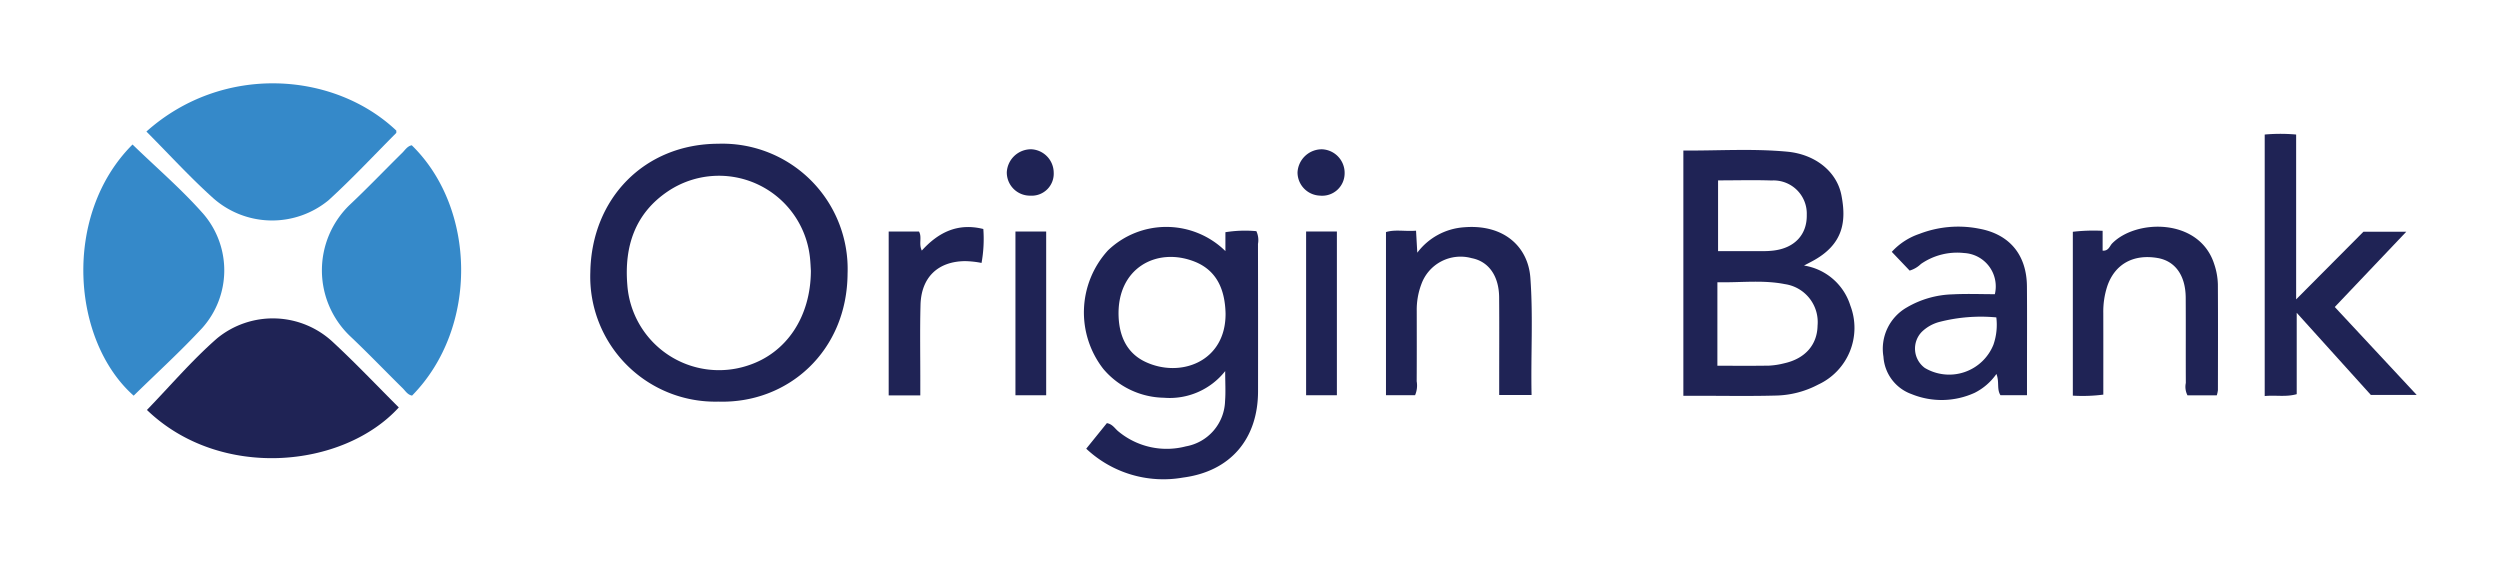 <svg id="Layer_1" data-name="Layer 1" xmlns="http://www.w3.org/2000/svg" viewBox="0 0 300 67.466"><path d="M86.191,48.195A14.999,14.999,0,0,1,70.839,32.665c.145-8.869,6.509-15.386,15.34-15.416A15.039,15.039,0,0,1,101.709,32.826C101.656,42.135,94.57,48.455,86.191,48.195ZM97.306,32.493c-.025-.355-.044-1.017-.12-1.671a10.984,10.984,0,0,0-17.036-7.865c-3.973,2.672-5.246,6.649-4.872,11.22a11.028,11.028,0,0,0,14.454,9.688C94.335,42.387,97.286,38.073,97.306,32.493Z" fill="#1f2355"/><path d="M202.003,18.066c4.185.024,8.333-.251,12.456.134,3.418.319,5.974,2.426,6.514,5.242.58,3.019.322,5.857-3.506,7.905-.287.154-.577.303-.987.518a6.956,6.956,0,0,1,5.561,4.801,7.495,7.495,0,0,1-3.863,9.486,11.348,11.348,0,0,1-5.095,1.315c-3.151.085-6.307.026-9.46.026-.496 0-.991,0-1.62,0Zm4.083,25.823c2.132,0,4.171.021,6.208-.013a9.238,9.238,0,0,0,1.799-.278c2.516-.552,3.98-2.218,4.015-4.537a4.6,4.6,0,0,0-3.925-4.966c-2.656-.527-5.359-.163-8.096-.227Zm.082-22.244v8.492c1.957,0,3.776.003,5.596-.003a9.351,9.351,0,0,0,.99-.06c2.581-.284,4.11-1.908,4.058-4.307a3.983,3.983,0,0,0-4.221-4.108C210.498,21.586,208.4,21.646,206.168,21.646Z" fill="#1f2355"/><path d="M17.632,49.195c2.789-2.878,5.403-5.959,8.414-8.59a10.551,10.551,0,0,1,13.95.49c2.707,2.508,5.247,5.194,7.86,7.798C41.172,56.213,26.421,57.657,17.632,49.195Z" fill="#1f2355"/><path d="M49.413,17.434c7.724,7.523,8.061,21.872.037,30.038-.538-.092-.796-.559-1.139-.896-2.124-2.091-4.186-4.246-6.354-6.29a10.919,10.919,0,0,1-.036-15.662c2.171-2.04,4.231-4.198,6.355-6.29C48.619,17.996,48.88,17.535,49.413,17.434Z" fill="#3589c9"/><path d="M15.904,17.342c2.917,2.831,5.955,5.422,8.554,8.392a10.383,10.383,0,0,1-.187,13.623c-2.618,2.823-5.478,5.424-8.231,8.124C8.572,40.859,7.471,25.759,15.904,17.342Z" fill="#3589c9"/><path d="M17.569,15.785C26.742,7.594,40.101,8.6,47.559,15.671c-.008.102.027.249-.03.305-2.686,2.696-5.287,5.486-8.098,8.048a10.658,10.658,0,0,1-13.835-.237C22.814,21.289,20.285,18.512,17.569,15.785Z" fill="#3589c9"/><path d="M147.049,30.131V27.865a14.917,14.917,0,0,1,3.715-.125,2.532,2.532,0,0,1,.193,1.533q.018,8.836.008,17.671c-.003,5.715-3.299,9.632-9.028,10.368a13.516,13.516,0,0,1-11.59-3.469l2.478-3.067c.683.117.958.655,1.376.99a9.078,9.078,0,0,0,8.106,1.797,5.69,5.69,0,0,0,4.701-5.446c.085-1.092.014-2.197.014-3.586a8.482,8.482,0,0,1-7.362,3.197,9.725,9.725,0,0,1-7.26-3.454,11.038,11.038,0,0,1,.556-14.227A10.114,10.114,0,0,1,147.049,30.131Zm.018,7.451c-.077-2.77-1.005-5.132-3.755-6.203-4.547-1.77-9.332.83-9.078,6.653.103,2.355,1.013,4.347,3.194,5.383C141.624,45.408,147.138,43.419,147.067,37.582Z" fill="#1f2355"/><path d="M271.765,16.145a21.118,21.118,0,0,1,3.772-.001V35.924l8.078-8.118h5.141l-8.583,9.034c3.167,3.399,6.409,6.88,9.827,10.549h-5.5L275.606,37.536v9.764c-1.317.369-2.521.092-3.841.226Z" fill="#1f2355"/><path d="M229.158,32.471l-2.144-2.249A7.914,7.914,0,0,1,230.323,28.067a12.933,12.933,0,0,1,7.156-.629c3.676.667,5.724,3.153,5.753,6.93.027,3.464.007,6.928.007,10.391 0.0.865,0,1.729,0,2.663h-3.184c-.465-.725-.109-1.604-.485-2.547a7.015,7.015,0,0,1-2.613,2.263,9.538,9.538,0,0,1-7.563.157,5.102,5.102,0,0,1-3.38-4.491A5.716,5.716,0,0,1,228.793,36.907a11.466,11.466,0,0,1,5.508-1.585c1.7-.09,3.409-.019,5.081-.019a4.011,4.011,0,0,0-3.693-4.94A7.617,7.617,0,0,0,230.507,31.68,3.268,3.268,0,0,1,229.158,32.471Zm10.401,5.617a19.946,19.946,0,0,0-6.805.537,4.781,4.781,0,0,0-2.139,1.198,2.881,2.881,0,0,0,.366,4.332,5.724,5.724,0,0,0,8.231-2.791A7.303,7.303,0,0,0,239.559,38.087Z" fill="#1f2355"/><path d="M169.81,47.422H166.317V27.849c1.099-.338,2.296-.059,3.607-.167l.151,2.642a7.668,7.668,0,0,1,5.624-3.051c4.758-.39,7.669,2.326,7.944,6.051.344,4.659.043,9.327.146,14.08h-3.886c0-.688,0-1.335,0-1.982-0-3.248.02-6.497-.007-9.745-.021-2.578-1.269-4.313-3.301-4.699a5,5,0,0,0-6.031,3.123,8.699,8.699,0,0,0-.555,3.229c.004,2.808.01,5.616-.007,8.424A2.943,2.943,0,0,1,169.81,47.422Z" fill="#1f2355"/><path d="M266.015,47.437h-3.518a2.219,2.219,0,0,1-.198-1.48c-.015-3.409.007-6.819-.013-10.229-.016-2.685-1.268-4.415-3.396-4.772-2.907-.487-5.114.746-6.016,3.385a9.856,9.856,0,0,0-.479,3.243c.009,3.237.003,6.475.003,9.771a19.647,19.647,0,0,1-3.658.123V27.814a21.087,21.087,0,0,1,3.575-.115v2.38c.724.053.84-.557,1.141-.865,2.888-2.951,10.483-3.069,12.252,2.486a8.168,8.168,0,0,1,.437,2.419c.026,4.234.012,8.469.005,12.703A3.577,3.577,0,0,1,266.015,47.437Z" fill="#1f2355"/><path d="M110.436,47.445h-3.794V27.787h3.637c.39.671-.06,1.481.339,2.282,1.993-2.199,4.325-3.351,7.381-2.589a16.104,16.104,0,0,1-.214,4.071,11.225,11.225,0,0,0-1.987-.215c-3.24.034-5.249,1.935-5.336,5.247-.08,3.024-.023,6.051-.026,9.076C110.436,46.201,110.436,46.743,110.436,47.445Z" fill="#1f2355"/><path d="M125.541,47.431h-3.687V27.783h3.687Z" fill="#1f2355"/><path d="M160.426,47.429h-3.693V27.78h3.693Z" fill="#1f2355"/><path d="M158.635,17.914a2.832,2.832,0,0,1,2.719,2.933,2.691,2.691,0,0,1-2.96,2.628,2.792,2.792,0,0,1-2.691-2.79A2.924,2.924,0,0,1,158.635,17.914Z" fill="#1f2355"/><path d="M123.638,23.478a2.778,2.778,0,0,1-2.822-2.821,2.912,2.912,0,0,1,2.954-2.744,2.83,2.83,0,0,1,2.675,2.801A2.639,2.639,0,0,1,123.638,23.478Z" fill="#1f2355"/></svg>